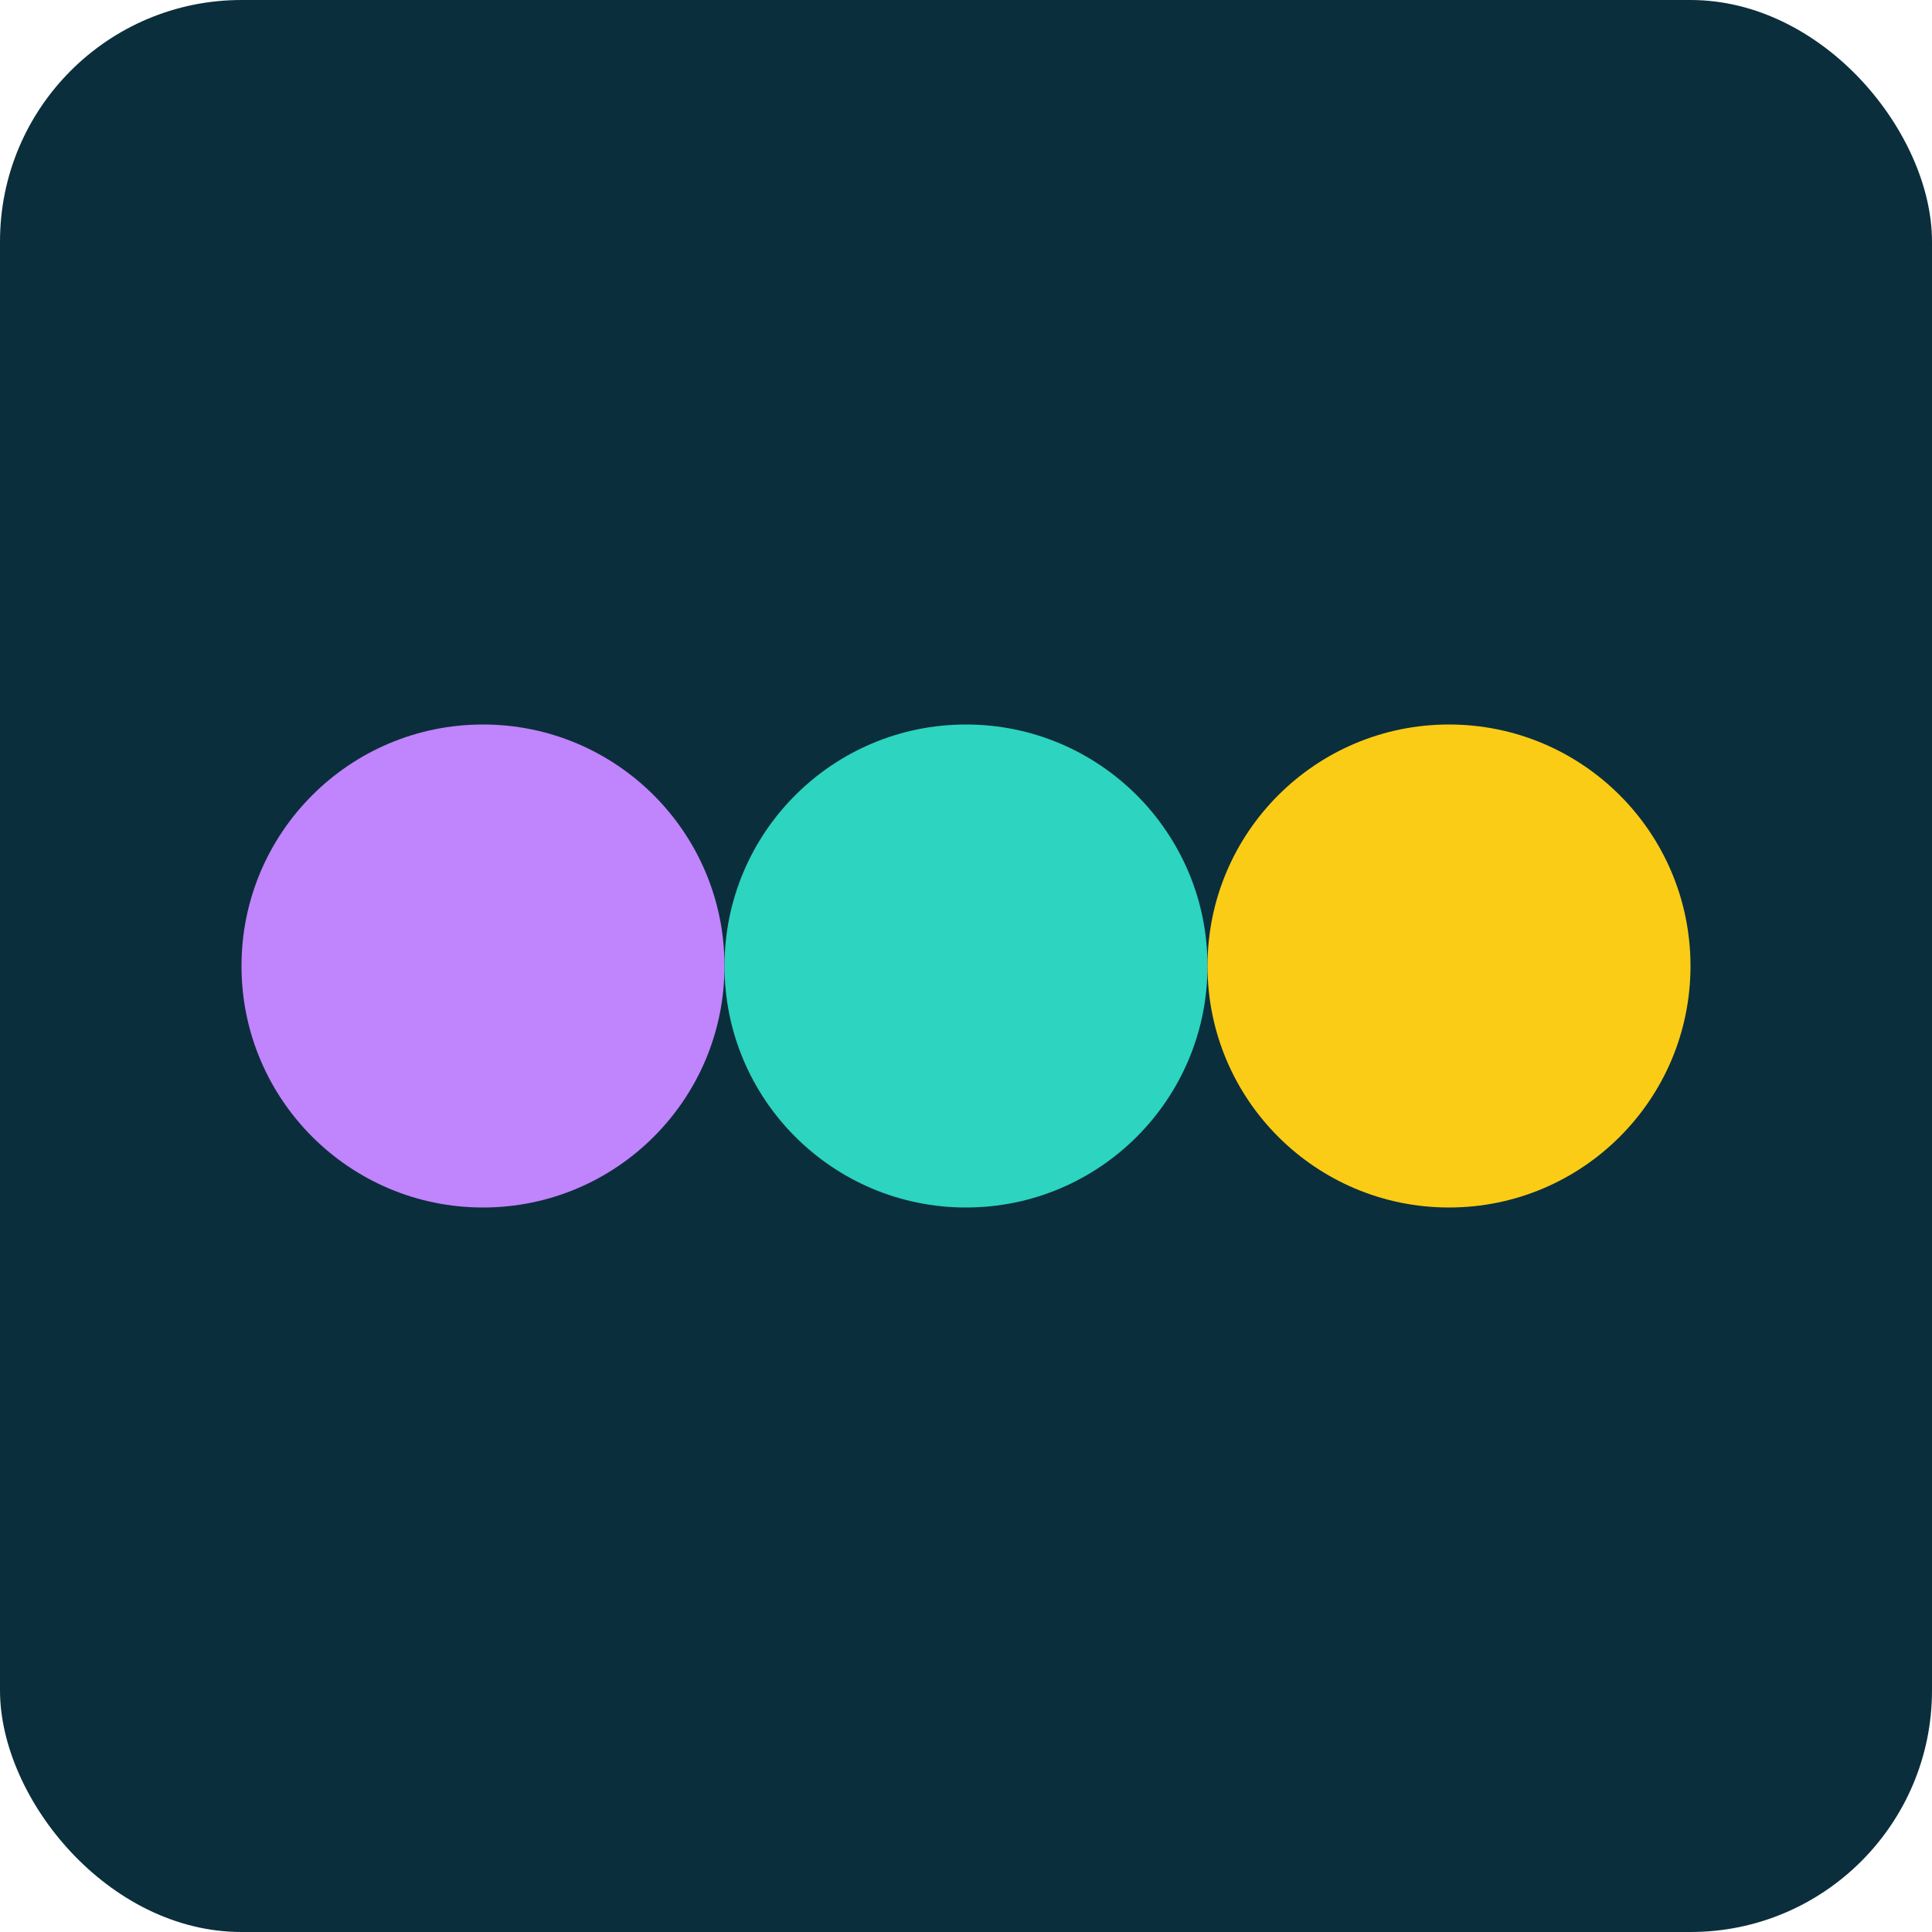 <svg xmlns="http://www.w3.org/2000/svg" viewBox="0 0 64 64">
  <!-- Dark background -->
  <rect x="0" y="0" width="64" height="64" rx="8" fill="#0B2E3C"/>
  
  <!-- Three colored dots in the center -->
  <!-- Purple dot -->
  <circle cx="16" cy="32" r="8" fill="#c084fc"/>
  
  <!-- Teal dot -->
  <circle cx="32" cy="32" r="8" fill="#2dd4bf"/>
  
  <!-- Yellow dot -->
  <circle cx="48" cy="32" r="8" fill="#facc15"/>
</svg>
